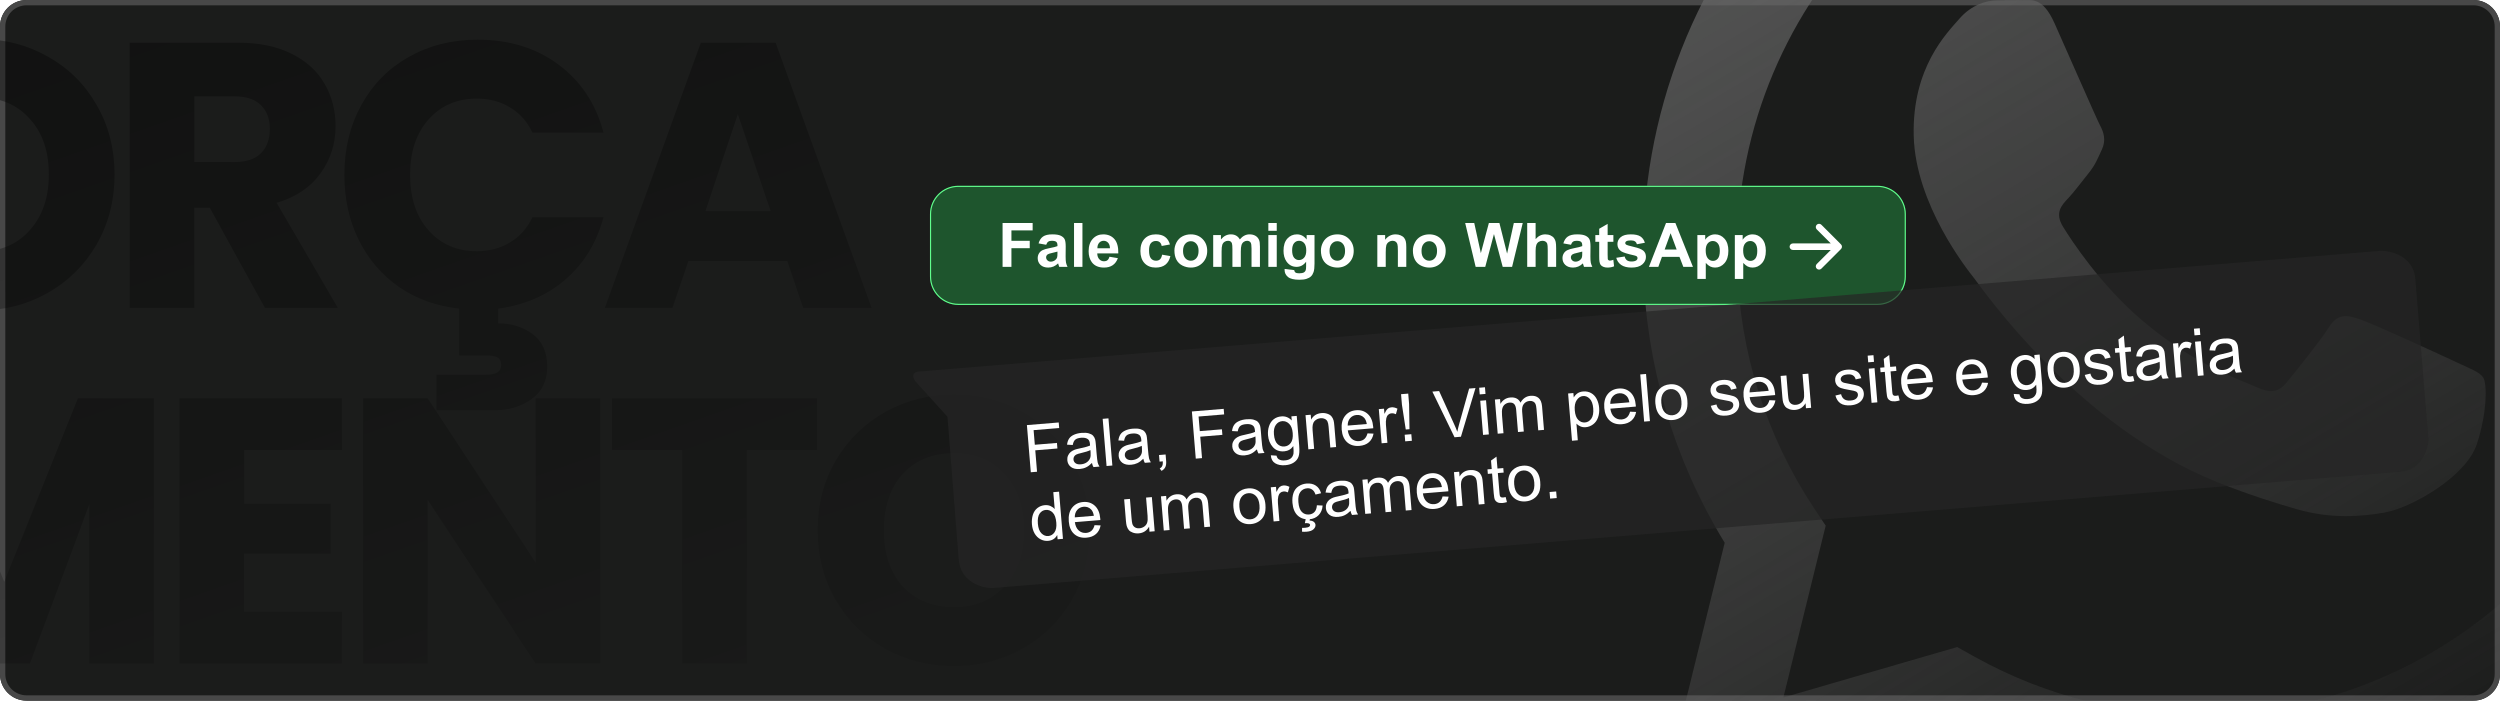 <svg xmlns="http://www.w3.org/2000/svg" width="471" height="132" viewBox="0 0 471 132" fill="none"><path d="M0 5C0 2.239 2.239 0 5 0H466C468.761 0 471 2.239 471 5V127C471 129.761 468.761 132 466 132H5C2.239 132 0 129.761 0 127V5Z" fill="#1B1C1B"></path><path fill-rule="evenodd" clip-rule="evenodd" d="M466 1H5C2.791 1 1 2.791 1 5V127C1 129.209 2.791 131 5 131H466C468.209 131 470 129.209 470 127V5C470 2.791 468.209 1 466 1ZM5 0C2.239 0 0 2.239 0 5V127C0 129.761 2.239 132 5 132H466C468.761 132 471 129.761 471 127V5C471 2.239 468.761 0 466 0H5Z" fill="#484848"></path><g clip-path="url(#clip0_27_39)"><g filter="url(#filter0_f_27_39)"><path d="M161 -64C161 -28.654 132.346 0 97 0C61.654 0 33 -28.654 33 -64C33 -99.346 61.654 -128 97 -128C132.346 -128 161 -99.346 161 -64Z" fill="#61FF8D"></path></g><g filter="url(#filter1_f_27_39)"><path d="M423 238C423 273.346 394.346 302 359 302C323.654 302 295 273.346 295 238C295 202.654 323.654 174 359 174C394.346 174 423 202.654 423 238Z" fill="#61FF8D"></path></g><path fill-rule="evenodd" clip-rule="evenodd" d="M462.757 68.224C460.097 66.979 447.057 60.984 444.637 60.165C442.218 59.354 440.461 58.968 438.776 61.639C437.098 64.293 432.236 70.328 430.757 72.112C429.269 73.905 427.749 74.156 425.098 72.92C422.446 71.665 413.932 69.125 403.699 60.465C395.737 53.722 390.254 45.283 388.662 42.696C387.069 40.118 388.39 38.664 389.669 37.326C390.82 36.123 392.208 34.2 393.481 32.641C394.755 31.074 395.158 29.97 395.985 28.193C396.822 26.426 396.342 24.912 395.647 23.616C394.96 22.32 389.392 9.562 387.071 4.375C384.815 -0.673 382.674 0.079 381.067 0.032C379.532 0.001 377.787 0.029 376.042 0.074C374.297 0.119 371.476 0.845 369.147 3.533C366.808 6.213 360.213 12.724 360.546 25.618C360.879 38.502 370.578 50.713 371.937 52.432C373.295 54.143 391.13 80.157 417.695 90.82C424.022 93.355 428.937 94.841 432.766 95.942C439.093 97.78 444.796 97.35 449.291 96.555C454.295 95.676 464.621 89.818 466.648 83.645C468.667 77.472 468.531 72.228 467.851 71.153C467.17 70.077 465.408 69.47 462.748 68.224L462.757 68.224ZM416.66 134.703L416.625 134.704C401.021 135.11 385.595 131.312 371.964 123.706L368.742 121.902L335.988 131.41L343.96 99.032L341.804 95.79C332.721 82.129 327.689 66.177 327.289 49.777C326.064 1.746 364.13 -38.342 412.188 -39.585C435.454 -40.186 457.563 -31.675 474.434 -15.637C482.754 -7.769 489.432 1.671 494.08 12.136C498.728 22.602 501.255 33.885 501.515 45.333C502.74 93.365 464.673 133.461 416.66 134.703V134.703ZM486.625 -28.467C476.662 -37.99 464.908 -45.441 452.044 -50.389C439.18 -55.336 425.463 -57.681 411.686 -57.289C353.925 -55.795 308.115 -7.561 309.592 50.226C310.041 68.618 315.332 86.565 324.933 102.258L311.47 156.957L366.651 140.944C382.236 148.92 399.572 152.862 417.074 152.409L417.118 152.408C474.879 150.914 520.689 102.681 519.212 44.884C518.898 31.111 515.857 17.536 510.263 4.946C504.67 -7.645 496.635 -19.001 486.625 -28.467" fill="url(#paint0_linear_27_39)"></path><path d="M175.207 40.344C175.207 37.393 177.599 35 180.551 35H353.712C356.664 35 359.057 37.393 359.057 40.344V52.102C359.057 55.054 356.664 57.447 353.712 57.447H180.551C177.599 57.447 175.207 55.054 175.207 52.102V40.344Z" fill="#1E552D"></path><path fill-rule="evenodd" clip-rule="evenodd" d="M353.712 35.214H180.551C177.718 35.214 175.42 37.511 175.42 40.344V52.102C175.42 54.936 177.718 57.233 180.551 57.233H353.712C356.546 57.233 358.843 54.936 358.843 52.102V40.344C358.843 37.511 356.546 35.214 353.712 35.214ZM180.551 35C177.599 35 175.207 37.393 175.207 40.344V52.102C175.207 55.054 177.599 57.447 180.551 57.447H353.712C356.664 57.447 359.057 55.054 359.057 52.102V40.344C359.057 37.393 356.664 35 353.712 35H180.551Z" fill="#61FF8D"></path><path d="M188.885 50.276V42.011H194.55V43.409H190.553V45.365H194.003V46.764H190.553V50.276H188.885Z" fill="white"></path><path d="M197.104 46.115L195.666 45.856C195.828 45.277 196.106 44.849 196.501 44.571C196.895 44.292 197.482 44.153 198.26 44.153C198.966 44.153 199.492 44.238 199.838 44.407C200.184 44.572 200.426 44.785 200.565 45.044C200.708 45.3 200.78 45.771 200.78 46.459L200.763 48.308C200.763 48.834 200.787 49.223 200.836 49.475C200.889 49.723 200.984 49.99 201.123 50.276H199.556C199.515 50.17 199.464 50.014 199.404 49.808C199.378 49.714 199.359 49.652 199.348 49.622C199.077 49.885 198.788 50.082 198.48 50.214C198.171 50.345 197.842 50.411 197.493 50.411C196.877 50.411 196.39 50.244 196.033 49.909C195.68 49.575 195.503 49.152 195.503 48.641C195.503 48.303 195.584 48.002 195.745 47.739C195.907 47.472 196.132 47.269 196.422 47.13C196.715 46.987 197.136 46.863 197.685 46.758C198.425 46.619 198.938 46.489 199.224 46.369V46.211C199.224 45.907 199.148 45.691 198.998 45.563C198.848 45.431 198.564 45.365 198.147 45.365C197.865 45.365 197.645 45.422 197.487 45.535C197.329 45.644 197.202 45.837 197.104 46.115ZM199.224 47.401C199.021 47.468 198.699 47.549 198.26 47.643C197.82 47.737 197.532 47.829 197.397 47.919C197.19 48.066 197.087 48.252 197.087 48.477C197.087 48.699 197.17 48.891 197.335 49.052C197.5 49.214 197.711 49.295 197.967 49.295C198.252 49.295 198.525 49.201 198.784 49.013C198.976 48.87 199.102 48.695 199.162 48.489C199.203 48.353 199.224 48.096 199.224 47.716V47.401Z" fill="white"></path><path d="M202.347 50.276V42.011H203.931V50.276H202.347Z" fill="white"></path><path d="M209.027 48.37L210.606 48.635C210.403 49.214 210.081 49.656 209.642 49.96C209.206 50.261 208.659 50.411 208.001 50.411C206.96 50.411 206.19 50.071 205.69 49.391C205.295 48.846 205.098 48.158 205.098 47.327C205.098 46.335 205.357 45.559 205.876 44.999C206.394 44.435 207.05 44.153 207.843 44.153C208.734 44.153 209.437 44.448 209.952 45.038C210.467 45.625 210.713 46.525 210.69 47.739H206.721C206.733 48.209 206.86 48.575 207.105 48.838C207.349 49.097 207.653 49.227 208.018 49.227C208.266 49.227 208.475 49.159 208.644 49.024C208.813 48.889 208.941 48.671 209.027 48.37ZM209.117 46.769C209.106 46.311 208.988 45.963 208.762 45.726C208.537 45.486 208.262 45.365 207.939 45.365C207.593 45.365 207.308 45.491 207.082 45.743C206.857 45.995 206.746 46.337 206.75 46.769H209.117Z" fill="white"></path><path d="M220.42 46.059L218.859 46.341C218.806 46.029 218.686 45.794 218.498 45.636C218.314 45.478 218.073 45.399 217.776 45.399C217.382 45.399 217.066 45.536 216.829 45.811C216.596 46.081 216.48 46.536 216.48 47.175C216.48 47.885 216.598 48.387 216.835 48.68C217.075 48.973 217.397 49.12 217.799 49.12C218.1 49.12 218.346 49.035 218.537 48.866C218.729 48.693 218.864 48.398 218.943 47.981L220.499 48.246C220.338 48.96 220.028 49.499 219.569 49.864C219.111 50.229 218.496 50.411 217.726 50.411C216.85 50.411 216.151 50.135 215.629 49.582C215.11 49.03 214.851 48.265 214.851 47.288C214.851 46.299 215.112 45.531 215.634 44.982C216.157 44.43 216.863 44.153 217.754 44.153C218.483 44.153 219.062 44.311 219.49 44.627C219.922 44.939 220.232 45.416 220.42 46.059Z" fill="white"></path><path d="M221.26 47.198C221.26 46.671 221.39 46.162 221.649 45.67C221.909 45.178 222.275 44.802 222.749 44.542C223.226 44.283 223.758 44.153 224.344 44.153C225.25 44.153 225.992 44.448 226.571 45.038C227.15 45.625 227.439 46.367 227.439 47.265C227.439 48.171 227.146 48.923 226.559 49.52C225.977 50.114 225.242 50.411 224.355 50.411C223.807 50.411 223.282 50.287 222.782 50.039C222.286 49.791 221.909 49.428 221.649 48.951C221.39 48.47 221.26 47.885 221.26 47.198ZM222.884 47.282C222.884 47.876 223.025 48.331 223.307 48.646C223.589 48.962 223.936 49.12 224.35 49.12C224.763 49.12 225.109 48.962 225.387 48.646C225.669 48.331 225.81 47.872 225.81 47.271C225.81 46.685 225.669 46.234 225.387 45.918C225.109 45.602 224.763 45.444 224.35 45.444C223.936 45.444 223.589 45.602 223.307 45.918C223.025 46.234 222.884 46.688 222.884 47.282Z" fill="white"></path><path d="M228.566 44.289H230.026V45.106C230.549 44.471 231.171 44.153 231.892 44.153C232.276 44.153 232.608 44.232 232.89 44.39C233.172 44.548 233.403 44.787 233.584 45.106C233.847 44.787 234.131 44.548 234.435 44.39C234.739 44.232 235.064 44.153 235.41 44.153C235.85 44.153 236.222 44.244 236.526 44.424C236.831 44.601 237.058 44.862 237.209 45.208C237.318 45.463 237.372 45.877 237.372 46.448V50.276H235.788V46.854C235.788 46.26 235.733 45.877 235.624 45.704C235.478 45.478 235.252 45.365 234.948 45.365C234.726 45.365 234.518 45.433 234.322 45.568C234.127 45.704 233.986 45.903 233.899 46.166C233.813 46.425 233.77 46.837 233.77 47.401V50.276H232.186V46.995C232.186 46.412 232.157 46.036 232.101 45.867C232.045 45.698 231.956 45.572 231.836 45.489C231.72 45.407 231.56 45.365 231.357 45.365C231.113 45.365 230.893 45.431 230.697 45.563C230.502 45.694 230.361 45.884 230.275 46.132C230.192 46.38 230.15 46.792 230.15 47.367V50.276H228.566V44.289Z" fill="white"></path><path d="M238.956 43.477V42.011H240.54V43.477H238.956ZM238.956 50.276V44.289H240.54V50.276H238.956Z" fill="white"></path><path d="M242.023 50.67L243.832 50.89C243.863 51.1 243.932 51.245 244.041 51.324C244.191 51.437 244.428 51.493 244.751 51.493C245.165 51.493 245.475 51.431 245.682 51.307C245.821 51.224 245.926 51.091 245.997 50.907C246.046 50.775 246.071 50.533 246.071 50.18V49.306C245.597 49.952 244.999 50.276 244.278 50.276C243.474 50.276 242.837 49.935 242.367 49.255C241.998 48.718 241.814 48.049 241.814 47.248C241.814 46.245 242.055 45.478 242.536 44.948C243.021 44.418 243.622 44.153 244.34 44.153C245.08 44.153 245.691 44.478 246.172 45.129V44.289H247.655V49.661C247.655 50.368 247.596 50.896 247.48 51.245C247.363 51.595 247.2 51.869 246.989 52.068C246.779 52.267 246.497 52.423 246.144 52.536C245.794 52.649 245.351 52.705 244.813 52.705C243.799 52.705 243.079 52.531 242.654 52.181C242.23 51.835 242.017 51.396 242.017 50.862C242.017 50.809 242.019 50.745 242.023 50.67ZM243.438 47.158C243.438 47.793 243.56 48.259 243.804 48.556C244.052 48.849 244.357 48.996 244.718 48.996C245.105 48.996 245.432 48.846 245.698 48.545C245.965 48.24 246.099 47.791 246.099 47.198C246.099 46.577 245.971 46.117 245.715 45.816C245.46 45.516 245.137 45.365 244.746 45.365C244.366 45.365 244.052 45.514 243.804 45.811C243.56 46.104 243.438 46.553 243.438 47.158Z" fill="white"></path><path d="M248.861 47.198C248.861 46.671 248.991 46.162 249.25 45.67C249.509 45.178 249.876 44.802 250.349 44.542C250.827 44.283 251.358 44.153 251.945 44.153C252.85 44.153 253.593 44.448 254.172 45.038C254.75 45.625 255.04 46.367 255.04 47.265C255.04 48.171 254.747 48.923 254.16 49.52C253.578 50.114 252.843 50.411 251.956 50.411C251.407 50.411 250.883 50.287 250.383 50.039C249.887 49.791 249.509 49.428 249.25 48.951C248.991 48.47 248.861 47.885 248.861 47.198ZM250.485 47.282C250.485 47.876 250.626 48.331 250.907 48.646C251.189 48.962 251.537 49.12 251.95 49.12C252.364 49.12 252.71 48.962 252.988 48.646C253.27 48.331 253.41 47.872 253.41 47.271C253.41 46.685 253.27 46.234 252.988 45.918C252.71 45.602 252.364 45.444 251.95 45.444C251.537 45.444 251.189 45.602 250.907 45.918C250.626 46.234 250.485 46.688 250.485 47.282Z" fill="white"></path><path d="M264.945 50.276H263.36V47.22C263.36 46.574 263.327 46.157 263.259 45.969C263.191 45.777 263.081 45.629 262.926 45.523C262.776 45.418 262.594 45.365 262.38 45.365C262.105 45.365 261.859 45.441 261.641 45.591C261.423 45.741 261.273 45.94 261.19 46.188C261.111 46.437 261.072 46.895 261.072 47.564V50.276H259.488V44.289H260.959V45.168C261.481 44.492 262.139 44.153 262.932 44.153C263.282 44.153 263.601 44.217 263.89 44.345C264.18 44.469 264.398 44.629 264.544 44.824C264.695 45.02 264.798 45.241 264.854 45.489C264.915 45.737 264.945 46.093 264.945 46.555V50.276Z" fill="white"></path><path d="M266.19 47.198C266.19 46.671 266.32 46.162 266.579 45.67C266.839 45.178 267.205 44.802 267.679 44.542C268.156 44.283 268.688 44.153 269.274 44.153C270.18 44.153 270.922 44.448 271.501 45.038C272.08 45.625 272.369 46.367 272.369 47.265C272.369 48.171 272.076 48.923 271.49 49.52C270.907 50.114 270.172 50.411 269.285 50.411C268.737 50.411 268.212 50.287 267.713 50.039C267.216 49.791 266.839 49.428 266.579 48.951C266.32 48.47 266.19 47.885 266.19 47.198ZM267.814 47.282C267.814 47.876 267.955 48.331 268.237 48.646C268.519 48.962 268.866 49.12 269.28 49.12C269.693 49.12 270.039 48.962 270.317 48.646C270.599 48.331 270.74 47.872 270.74 47.271C270.74 46.685 270.599 46.234 270.317 45.918C270.039 45.602 269.693 45.444 269.28 45.444C268.866 45.444 268.519 45.602 268.237 45.918C267.955 46.234 267.814 46.688 267.814 47.282Z" fill="white"></path><path d="M278.012 50.276L276.039 42.011H277.747L278.993 47.688L280.504 42.011H282.488L283.937 47.784L285.205 42.011H286.885L284.878 50.276H283.108L281.462 44.097L279.822 50.276H278.012Z" fill="white"></path><path d="M289.309 42.011V45.05C289.821 44.452 290.431 44.153 291.142 44.153C291.506 44.153 291.835 44.221 292.128 44.356C292.421 44.492 292.641 44.664 292.788 44.875C292.938 45.085 293.04 45.318 293.092 45.574C293.149 45.83 293.177 46.226 293.177 46.764V50.276H291.593V47.113C291.593 46.485 291.563 46.087 291.502 45.918C291.442 45.749 291.335 45.615 291.181 45.518C291.031 45.416 290.841 45.365 290.612 45.365C290.349 45.365 290.114 45.429 289.907 45.557C289.7 45.685 289.548 45.878 289.45 46.138C289.356 46.393 289.309 46.773 289.309 47.276V50.276H287.725V42.011H289.309Z" fill="white"></path><path d="M295.973 46.115L294.535 45.856C294.697 45.277 294.975 44.849 295.37 44.571C295.764 44.292 296.351 44.153 297.129 44.153C297.835 44.153 298.361 44.238 298.707 44.407C299.053 44.572 299.295 44.785 299.434 45.044C299.577 45.3 299.649 45.771 299.649 46.459L299.632 48.308C299.632 48.834 299.656 49.223 299.705 49.475C299.758 49.723 299.853 49.99 299.992 50.276H298.425C298.384 50.17 298.333 50.014 298.273 49.808C298.247 49.714 298.228 49.652 298.217 49.622C297.946 49.885 297.657 50.082 297.348 50.214C297.04 50.345 296.711 50.411 296.362 50.411C295.746 50.411 295.259 50.244 294.902 49.909C294.549 49.575 294.372 49.152 294.372 48.641C294.372 48.303 294.453 48.002 294.614 47.739C294.776 47.472 295.001 47.269 295.291 47.13C295.584 46.987 296.005 46.863 296.554 46.758C297.294 46.619 297.807 46.489 298.093 46.369V46.211C298.093 45.907 298.017 45.691 297.867 45.563C297.717 45.431 297.433 45.365 297.016 45.365C296.734 45.365 296.514 45.422 296.356 45.535C296.198 45.644 296.071 45.837 295.973 46.115ZM298.093 47.401C297.89 47.468 297.568 47.549 297.129 47.643C296.689 47.737 296.401 47.829 296.266 47.919C296.059 48.066 295.956 48.252 295.956 48.477C295.956 48.699 296.039 48.891 296.204 49.052C296.369 49.214 296.58 49.295 296.835 49.295C297.121 49.295 297.394 49.201 297.653 49.013C297.845 48.87 297.97 48.695 298.031 48.489C298.072 48.353 298.093 48.096 298.093 47.716V47.401Z" fill="white"></path><path d="M303.961 44.289V45.551H302.879V47.964C302.879 48.453 302.888 48.739 302.907 48.821C302.929 48.9 302.976 48.966 303.048 49.018C303.123 49.071 303.213 49.097 303.318 49.097C303.465 49.097 303.677 49.047 303.955 48.945L304.091 50.174C303.722 50.332 303.305 50.411 302.839 50.411C302.554 50.411 302.296 50.364 302.067 50.27C301.838 50.172 301.669 50.048 301.56 49.898C301.454 49.744 301.381 49.537 301.34 49.278C301.306 49.094 301.289 48.721 301.289 48.162V45.551H300.562V44.289H301.289V43.099L302.879 42.175V44.289H303.961Z" fill="white"></path><path d="M304.502 48.567L306.092 48.325C306.16 48.633 306.297 48.868 306.504 49.03C306.71 49.188 307 49.267 307.372 49.267C307.781 49.267 308.09 49.191 308.296 49.041C308.435 48.936 308.505 48.795 308.505 48.618C308.505 48.498 308.467 48.398 308.392 48.319C308.313 48.244 308.137 48.175 307.862 48.111C306.584 47.829 305.774 47.572 305.432 47.339C304.959 47.015 304.722 46.566 304.722 45.991C304.722 45.472 304.927 45.036 305.337 44.683C305.746 44.33 306.381 44.153 307.242 44.153C308.061 44.153 308.67 44.287 309.069 44.554C309.467 44.82 309.741 45.215 309.892 45.737L308.398 46.014C308.334 45.781 308.212 45.602 308.031 45.478C307.855 45.354 307.601 45.292 307.27 45.292C306.853 45.292 306.554 45.35 306.374 45.467C306.254 45.55 306.194 45.657 306.194 45.788C306.194 45.901 306.246 45.997 306.351 46.076C306.494 46.181 306.987 46.329 307.828 46.521C308.674 46.713 309.264 46.948 309.599 47.226C309.929 47.508 310.095 47.9 310.095 48.404C310.095 48.953 309.865 49.424 309.407 49.819C308.948 50.214 308.27 50.411 307.372 50.411C306.556 50.411 305.91 50.245 305.432 49.915C304.959 49.584 304.649 49.135 304.502 48.567Z" fill="white"></path><path d="M318.951 50.276H317.136L316.414 48.398H313.111L312.429 50.276H310.658L313.877 42.011H315.642L318.951 50.276ZM315.879 47.006L314.74 43.939L313.624 47.006H315.879Z" fill="white"></path><path d="M319.785 44.289H321.262V45.168C321.454 44.867 321.713 44.623 322.04 44.435C322.367 44.247 322.73 44.153 323.128 44.153C323.824 44.153 324.414 44.426 324.898 44.971C325.383 45.516 325.626 46.275 325.626 47.248C325.626 48.248 325.381 49.026 324.893 49.582C324.404 50.135 323.812 50.411 323.117 50.411C322.786 50.411 322.486 50.345 322.215 50.214C321.948 50.082 321.666 49.856 321.369 49.537V52.553H319.785V44.289ZM321.353 47.181C321.353 47.853 321.486 48.351 321.753 48.675C322.02 48.994 322.345 49.154 322.728 49.154C323.096 49.154 323.403 49.007 323.647 48.714C323.891 48.417 324.013 47.932 324.013 47.26C324.013 46.632 323.888 46.166 323.636 45.861C323.384 45.557 323.072 45.405 322.7 45.405C322.313 45.405 321.991 45.555 321.736 45.856C321.48 46.153 321.353 46.594 321.353 47.181Z" fill="white"></path><path d="M326.843 44.289H328.32V45.168C328.512 44.867 328.771 44.623 329.098 44.435C329.425 44.247 329.788 44.153 330.186 44.153C330.882 44.153 331.472 44.426 331.957 44.971C332.441 45.516 332.684 46.275 332.684 47.248C332.684 48.248 332.439 49.026 331.951 49.582C331.462 50.135 330.87 50.411 330.175 50.411C329.844 50.411 329.544 50.345 329.273 50.214C329.006 50.082 328.724 49.856 328.428 49.537V52.553H326.843V44.289ZM328.411 47.181C328.411 47.853 328.544 48.351 328.811 48.675C329.078 48.994 329.403 49.154 329.786 49.154C330.154 49.154 330.461 49.007 330.705 48.714C330.949 48.417 331.071 47.932 331.071 47.26C331.071 46.632 330.946 46.166 330.694 45.861C330.442 45.557 330.13 45.405 329.758 45.405C329.371 45.405 329.05 45.555 328.794 45.856C328.538 46.153 328.411 46.594 328.411 47.181Z" fill="white"></path><path fill-rule="evenodd" clip-rule="evenodd" d="M337.162 46.478C337.162 46.642 337.227 46.799 337.342 46.914C337.458 47.03 337.615 47.095 337.778 47.095H344.921L342.274 49.741C342.217 49.798 342.171 49.867 342.14 49.941C342.109 50.016 342.093 50.097 342.093 50.178C342.093 50.259 342.109 50.339 342.14 50.414C342.171 50.489 342.217 50.557 342.274 50.614C342.331 50.671 342.399 50.717 342.474 50.748C342.549 50.779 342.629 50.795 342.711 50.795C342.792 50.795 342.872 50.779 342.947 50.748C343.022 50.717 343.09 50.671 343.147 50.614L346.846 46.915C346.904 46.858 346.949 46.79 346.98 46.715C347.011 46.64 347.027 46.559 347.027 46.478C347.027 46.397 347.011 46.317 346.98 46.242C346.949 46.167 346.904 46.099 346.846 46.042L343.147 42.343C343.031 42.227 342.874 42.162 342.711 42.162C342.547 42.162 342.39 42.227 342.274 42.343C342.158 42.459 342.093 42.615 342.093 42.779C342.093 42.943 342.158 43.1 342.274 43.216L344.921 45.862H337.778C337.615 45.862 337.458 45.927 337.342 46.042C337.227 46.158 337.162 46.315 337.162 46.478Z" fill="white"></path><path d="M-3.963 58.498C-8.66 58.498 -12.977 57.407 -16.914 55.225C-20.804 53.043 -23.912 50.007 -26.236 46.117C-28.513 42.179 -29.652 37.767 -29.652 32.881C-29.652 27.995 -28.513 23.607 -26.236 19.717C-23.912 15.827 -20.804 12.79 -16.914 10.608C-12.977 8.426 -8.66 7.335 -3.963 7.335C0.733 7.335 5.026 8.426 8.916 10.608C12.854 12.79 15.937 15.827 18.167 19.717C20.444 23.607 21.582 27.995 21.582 32.881C21.582 37.767 20.444 42.179 18.167 46.117C15.89 50.007 12.806 53.043 8.916 55.225C5.026 57.407 0.733 58.498 -3.963 58.498ZM-3.963 47.397C0.021 47.397 3.2 46.069 5.572 43.413C7.991 40.756 9.201 37.245 9.201 32.881C9.201 28.469 7.991 24.959 5.572 22.349C3.2 19.693 0.021 18.365 -3.963 18.365C-7.996 18.365 -11.222 19.669 -13.641 22.278C-16.013 24.887 -17.199 28.422 -17.199 32.881C-17.199 37.293 -16.013 40.827 -13.641 43.484C-11.222 46.093 -7.996 47.397 -3.963 47.397Z" fill="url(#paint1_linear_27_39)" fill-opacity="0.34"></path><path d="M49.913 58L39.524 39.143H36.606V58H24.438V8.047H44.861C48.798 8.047 52.143 8.735 54.894 10.11C57.693 11.486 59.78 13.383 61.156 15.803C62.532 18.175 63.22 20.831 63.22 23.773C63.22 27.093 62.271 30.058 60.373 32.667C58.523 35.277 55.772 37.127 52.119 38.218L63.647 58H49.913ZM36.606 30.533H44.149C46.379 30.533 48.039 29.987 49.13 28.896C50.269 27.805 50.838 26.263 50.838 24.271C50.838 22.373 50.269 20.879 49.13 19.788C48.039 18.697 46.379 18.151 44.149 18.151H36.606V30.533Z" fill="url(#paint2_linear_27_39)" fill-opacity="0.34"></path><path d="M89.858 47.326C92.182 47.326 94.246 46.781 96.048 45.69C97.898 44.598 99.322 43.009 100.318 40.922H113.696C112.415 45.713 110.019 49.627 106.509 52.663C103.046 55.652 98.823 57.478 93.842 58.142V60.917C96.309 60.917 98.468 61.582 100.318 62.91C102.168 64.286 103.093 66.326 103.093 69.03C103.093 71.734 102.121 73.773 100.176 75.149C98.231 76.572 95.906 77.284 93.202 77.284H82.243V70.595H91.565C92.514 70.595 93.226 70.453 93.7 70.168C94.174 69.883 94.412 69.409 94.412 68.745C94.412 68.081 94.174 67.606 93.7 67.322C93.226 67.085 92.514 66.966 91.565 66.966H86.513V58.142C82.243 57.668 78.472 56.316 75.199 54.086C71.925 51.809 69.388 48.844 67.585 45.191C65.782 41.539 64.881 37.459 64.881 32.952C64.881 28.018 65.948 23.63 68.083 19.788C70.218 15.898 73.183 12.885 76.978 10.751C80.82 8.568 85.161 7.477 90 7.477C95.93 7.477 101.006 9.043 105.228 12.174C109.45 15.305 112.272 19.574 113.696 24.982H100.318C99.322 22.895 97.898 21.306 96.048 20.215C94.246 19.124 92.182 18.578 89.858 18.578C86.11 18.578 83.074 19.883 80.749 22.492C78.425 25.101 77.262 28.588 77.262 32.952C77.262 37.317 78.425 40.803 80.749 43.413C83.074 46.022 86.11 47.326 89.858 47.326Z" fill="url(#paint3_linear_27_39)" fill-opacity="0.34"></path><path d="M148.33 49.176H129.686L126.698 58H113.96L132.035 8.047H146.124L164.198 58H151.319L148.33 49.176ZM145.199 39.783L139.008 21.496L132.888 39.783H145.199Z" fill="url(#paint4_linear_27_39)" fill-opacity="0.34"></path><path d="M28.983 75.047V125H16.815V95.042L5.643 125H-4.177L-15.42 94.971V125H-27.588V75.047H-13.214L0.804 109.63L14.68 75.047H28.983Z" fill="url(#paint5_linear_27_39)" fill-opacity="0.34"></path><path d="M45.988 84.795V94.9H62.283V104.293H45.988V115.251H64.418V125H33.819V75.047H64.418V84.795H45.988Z" fill="url(#paint6_linear_27_39)" fill-opacity="0.34"></path><path d="M113.091 125H100.923L80.572 94.188V125H68.404V75.047H80.572L100.923 106.001V75.047H113.091V125Z" fill="url(#paint7_linear_27_39)" fill-opacity="0.34"></path><path d="M153.933 75.047V84.795H140.698V125H128.529V84.795H115.294V75.047H153.933Z" fill="url(#paint8_linear_27_39)" fill-opacity="0.34"></path><path d="M179.751 125.498C175.054 125.498 170.737 124.407 166.8 122.225C162.91 120.043 159.803 117.007 157.478 113.117C155.201 109.179 154.063 104.767 154.063 99.881C154.063 94.995 155.201 90.607 157.478 86.717C159.803 82.827 162.91 79.791 166.8 77.608C170.737 75.426 175.054 74.335 179.751 74.335C184.447 74.335 188.741 75.426 192.631 77.608C196.568 79.791 199.652 82.827 201.881 86.717C204.158 90.607 205.297 94.995 205.297 99.881C205.297 104.767 204.158 109.179 201.881 113.117C199.604 117.007 196.521 120.043 192.631 122.225C188.741 124.407 184.447 125.498 179.751 125.498ZM179.751 114.397C183.736 114.397 186.914 113.069 189.286 110.412C191.705 107.756 192.915 104.245 192.915 99.881C192.915 95.469 191.705 91.959 189.286 89.35C186.914 86.693 183.736 85.365 179.751 85.365C175.719 85.365 172.493 86.669 170.073 89.278C167.701 91.888 166.515 95.422 166.515 99.881C166.515 104.293 167.701 107.827 170.073 110.484C172.493 113.093 175.719 114.397 179.751 114.397Z" fill="url(#paint9_linear_27_39)" fill-opacity="0.34"></path><path d="M172.406 71.774L178.507 78.527C179.063 85.671 180.265 101.039 180.623 105.363C180.98 109.688 184.967 110.783 186.916 110.79L452.394 88.864C456.158 88.554 457.397 84.756 457.545 82.896L455.007 52.163C454.443 48.259 450.537 47.258 448.655 47.246L173.166 69.998C171.645 70.124 172.025 71.234 172.406 71.774Z" fill="#262626" fill-opacity="0.7"></path><path d="M194.203 88.974L193.469 80.088L199.464 79.593L199.55 80.642L194.732 81.04L194.959 83.791L199.129 83.447L199.215 84.495L195.045 84.84L195.379 88.876L194.203 88.974Z" fill="white"></path><path d="M205.726 87.222C205.35 87.599 204.981 87.874 204.616 88.046C204.256 88.219 203.862 88.322 203.434 88.358C202.727 88.416 202.169 88.289 201.761 87.977C201.352 87.661 201.126 87.234 201.082 86.697C201.055 86.382 201.103 86.089 201.223 85.819C201.346 85.544 201.517 85.318 201.734 85.142C201.956 84.965 202.208 84.824 202.493 84.719C202.702 84.645 203.021 84.564 203.449 84.475C204.321 84.297 204.959 84.119 205.363 83.939C205.355 83.789 205.349 83.694 205.346 83.653C205.309 83.209 205.18 82.904 204.959 82.74C204.66 82.516 204.236 82.427 203.686 82.472C203.173 82.515 202.801 82.637 202.569 82.839C202.341 83.037 202.188 83.369 202.108 83.835L201.03 83.778C201.089 83.313 201.218 82.933 201.417 82.635C201.616 82.334 201.92 82.091 202.327 81.907C202.735 81.719 203.216 81.602 203.769 81.556C204.319 81.511 204.771 81.539 205.125 81.64C205.479 81.741 205.745 81.883 205.923 82.068C206.101 82.249 206.234 82.486 206.323 82.779C206.375 82.962 206.421 83.296 206.461 83.781L206.581 85.236C206.665 86.25 206.74 86.891 206.807 87.158C206.877 87.42 206.992 87.669 207.149 87.904L206.01 87.998C205.878 87.781 205.783 87.523 205.726 87.222ZM205.434 84.793C205.051 84.988 204.469 85.174 203.686 85.353C203.243 85.454 202.932 85.553 202.753 85.65C202.573 85.746 202.44 85.877 202.352 86.043C202.263 86.205 202.227 86.38 202.243 86.57C202.267 86.861 202.396 87.095 202.63 87.271C202.868 87.446 203.2 87.516 203.624 87.481C204.044 87.447 204.41 87.325 204.723 87.116C205.035 86.903 205.254 86.631 205.381 86.299C205.478 86.043 205.507 85.674 205.467 85.194L205.434 84.793Z" fill="white"></path><path d="M208.477 87.795L207.743 78.909L208.834 78.819L209.568 87.705L208.477 87.795Z" fill="white"></path><path d="M215.4 86.424C215.024 86.8 214.654 87.075 214.29 87.248C213.93 87.42 213.536 87.523 213.107 87.559C212.4 87.617 211.842 87.49 211.434 87.178C211.026 86.862 210.799 86.435 210.755 85.898C210.729 85.583 210.776 85.29 210.896 85.02C211.02 84.745 211.19 84.519 211.408 84.343C211.629 84.166 211.882 84.025 212.166 83.92C212.375 83.846 212.694 83.765 213.122 83.676C213.994 83.499 214.633 83.32 215.037 83.14C215.028 82.99 215.023 82.895 215.019 82.855C214.983 82.41 214.854 82.105 214.633 81.941C214.333 81.717 213.909 81.628 213.36 81.674C212.846 81.716 212.474 81.838 212.243 82.04C212.015 82.238 211.861 82.57 211.782 83.037L210.703 82.979C210.762 82.514 210.892 82.134 211.091 81.837C211.29 81.535 211.593 81.293 212.001 81.108C212.408 80.92 212.889 80.803 213.443 80.757C213.992 80.712 214.444 80.74 214.798 80.841C215.152 80.942 215.418 81.085 215.596 81.269C215.774 81.45 215.907 81.687 215.997 81.981C216.048 82.163 216.094 82.497 216.134 82.982L216.255 84.437C216.338 85.451 216.414 86.092 216.48 86.359C216.551 86.621 216.665 86.87 216.823 87.105L215.683 87.2C215.551 86.983 215.457 86.724 215.4 86.424ZM215.107 83.995C214.725 84.189 214.142 84.375 213.359 84.554C212.916 84.656 212.605 84.754 212.426 84.851C212.247 84.947 212.113 85.078 212.025 85.244C211.937 85.406 211.9 85.582 211.916 85.772C211.94 86.062 212.069 86.296 212.303 86.472C212.542 86.647 212.873 86.718 213.297 86.683C213.718 86.648 214.084 86.526 214.396 86.317C214.708 86.104 214.928 85.832 215.055 85.5C215.152 85.244 215.18 84.875 215.14 84.394L215.107 83.995Z" fill="white"></path><path d="M218.459 86.97L218.357 85.728L219.599 85.625L219.702 86.868C219.739 87.324 219.689 87.699 219.55 87.991C219.412 88.287 219.174 88.526 218.835 88.709L218.493 88.267C218.715 88.147 218.872 87.984 218.965 87.777C219.058 87.574 219.096 87.288 219.077 86.919L218.459 86.97Z" fill="white"></path><path d="M225.284 86.407L224.55 77.521L230.544 77.026L230.631 78.075L225.813 78.473L226.04 81.224L230.21 80.88L230.296 81.928L226.126 82.273L226.46 86.309L225.284 86.407Z" fill="white"></path><path d="M236.807 84.656C236.431 85.032 236.061 85.307 235.697 85.48C235.337 85.652 234.943 85.755 234.515 85.791C233.808 85.849 233.25 85.722 232.842 85.41C232.433 85.094 232.207 84.667 232.162 84.13C232.136 83.815 232.183 83.522 232.304 83.252C232.427 82.977 232.598 82.751 232.815 82.575C233.036 82.398 233.289 82.257 233.574 82.152C233.783 82.078 234.102 81.997 234.53 81.908C235.402 81.731 236.04 81.552 236.444 81.372C236.436 81.222 236.43 81.127 236.427 81.087C236.39 80.642 236.261 80.337 236.04 80.173C235.741 79.949 235.317 79.86 234.767 79.906C234.254 79.948 233.882 80.07 233.65 80.272C233.422 80.47 233.269 80.802 233.189 81.269L232.111 81.211C232.17 80.746 232.299 80.366 232.498 80.069C232.697 79.767 233.001 79.525 233.408 79.34C233.816 79.152 234.297 79.035 234.85 78.989C235.4 78.944 235.851 78.972 236.206 79.073C236.56 79.174 236.826 79.316 237.004 79.501C237.181 79.682 237.315 79.919 237.404 80.213C237.456 80.395 237.502 80.729 237.542 81.214L237.662 82.669C237.746 83.683 237.821 84.324 237.888 84.591C237.958 84.853 238.073 85.102 238.23 85.337L237.091 85.431C236.959 85.215 236.864 84.956 236.807 84.656ZM236.515 82.227C236.132 82.421 235.55 82.607 234.767 82.786C234.324 82.888 234.013 82.986 233.833 83.083C233.654 83.179 233.521 83.31 233.433 83.476C233.344 83.638 233.308 83.814 233.324 84.003C233.348 84.294 233.477 84.528 233.711 84.704C233.949 84.879 234.281 84.95 234.705 84.915C235.125 84.88 235.491 84.758 235.804 84.549C236.116 84.336 236.335 84.064 236.462 83.732C236.559 83.476 236.588 83.107 236.548 82.626L236.515 82.227Z" fill="white"></path><path d="M239.426 85.776L240.5 85.846C240.571 86.169 240.714 86.397 240.928 86.53C241.216 86.71 241.594 86.781 242.063 86.742C242.568 86.7 242.949 86.567 243.207 86.342C243.465 86.117 243.628 85.819 243.695 85.448C243.733 85.221 243.721 84.752 243.658 84.041C243.228 84.642 242.657 84.972 241.946 85.031C241.061 85.104 240.35 84.841 239.812 84.243C239.274 83.644 238.969 82.898 238.895 82.005C238.844 81.391 238.909 80.817 239.088 80.281C239.267 79.741 239.555 79.313 239.952 78.995C240.353 78.677 240.838 78.495 241.408 78.448C242.168 78.385 242.819 78.64 243.363 79.214L243.299 78.438L244.305 78.355L244.765 83.919C244.848 84.921 244.803 85.639 244.631 86.072C244.464 86.509 244.168 86.867 243.744 87.146C243.323 87.425 242.79 87.591 242.143 87.644C241.376 87.708 240.741 87.585 240.239 87.277C239.738 86.972 239.467 86.472 239.426 85.776ZM240.01 81.834C240.079 82.679 240.298 83.281 240.665 83.641C241.033 84.001 241.469 84.161 241.974 84.119C242.475 84.078 242.88 83.851 243.187 83.439C243.495 83.023 243.614 82.403 243.546 81.579C243.481 80.791 243.256 80.211 242.872 79.84C242.491 79.469 242.054 79.304 241.562 79.344C241.077 79.384 240.681 79.616 240.374 80.04C240.067 80.46 239.946 81.058 240.01 81.834Z" fill="white"></path><path d="M246.491 84.655L245.96 78.218L246.942 78.137L247.017 79.052C247.432 78.306 248.085 77.896 248.978 77.823C249.366 77.79 249.728 77.832 250.063 77.947C250.401 78.057 250.661 78.219 250.841 78.431C251.021 78.644 251.157 78.904 251.247 79.21C251.304 79.408 251.354 79.76 251.395 80.265L251.722 84.223L250.631 84.313L250.308 80.398C250.271 79.953 250.201 79.626 250.098 79.414C249.995 79.199 249.829 79.036 249.6 78.924C249.375 78.809 249.117 78.763 248.826 78.787C248.361 78.826 247.972 79.006 247.657 79.329C247.346 79.652 247.224 80.225 247.292 81.05L247.582 84.565L246.491 84.655Z" fill="white"></path><path d="M257.636 81.648L258.775 81.694C258.652 82.367 258.365 82.906 257.914 83.309C257.463 83.712 256.864 83.945 256.116 84.007C255.175 84.084 254.403 83.857 253.802 83.325C253.205 82.789 252.863 81.997 252.776 80.951C252.687 79.868 252.896 79.004 253.404 78.36C253.913 77.716 254.611 77.357 255.5 77.284C256.361 77.213 257.088 77.448 257.682 77.989C258.276 78.529 258.617 79.331 258.704 80.394C258.71 80.459 258.716 80.556 258.722 80.685L253.922 81.082C254.021 81.786 254.266 82.311 254.656 82.657C255.047 83.003 255.511 83.153 256.048 83.109C256.448 83.076 256.781 82.943 257.047 82.709C257.312 82.476 257.509 82.122 257.636 81.648ZM253.908 80.18L257.503 79.883C257.409 79.346 257.239 78.951 256.99 78.699C256.608 78.307 256.14 78.134 255.586 78.18C255.085 78.221 254.677 78.424 254.361 78.788C254.049 79.151 253.898 79.615 253.908 80.18Z" fill="white"></path><path d="M260.299 83.515L259.767 77.078L260.749 76.997L260.829 77.973C261.042 77.495 261.248 77.175 261.446 77.013C261.648 76.849 261.876 76.757 262.131 76.736C262.499 76.706 262.882 76.792 263.281 76.995L262.989 78.038C262.709 77.903 262.436 77.846 262.169 77.868C261.931 77.888 261.723 77.978 261.545 78.139C261.367 78.296 261.248 78.506 261.188 78.767C261.099 79.165 261.073 79.594 261.111 80.055L261.389 83.425L260.299 83.515Z" fill="white"></path><path d="M264.844 80.918L264.122 76.236L263.959 74.266L265.311 74.155L265.473 76.125L265.547 80.86L264.844 80.918ZM264.741 83.148L264.639 81.905L265.893 81.802L265.996 83.044L264.741 83.148Z" fill="white"></path><path d="M274.033 82.38L269.856 73.779L271.129 73.674L273.971 79.939C274.2 80.44 274.396 80.912 274.558 81.355C274.656 80.858 274.775 80.36 274.917 79.86L276.784 73.207L277.984 73.108L275.239 82.281L274.033 82.38Z" fill="white"></path><path d="M278.779 74.306L278.675 73.051L279.766 72.961L279.87 74.216L278.779 74.306ZM279.409 81.936L278.877 75.5L279.968 75.41L280.5 81.846L279.409 81.936Z" fill="white"></path><path d="M282.167 81.709L281.635 75.272L282.611 75.191L282.685 76.094C282.861 75.763 283.109 75.488 283.429 75.27C283.748 75.049 284.122 74.92 284.551 74.885C285.027 74.845 285.425 74.912 285.745 75.085C286.068 75.258 286.307 75.517 286.462 75.862C286.909 75.068 287.541 74.638 288.357 74.57C288.995 74.518 289.501 74.655 289.874 74.982C290.246 75.305 290.463 75.835 290.524 76.57L290.889 80.988L289.804 81.078L289.469 77.023C289.433 76.587 289.37 76.277 289.282 76.093C289.197 75.904 289.057 75.759 288.862 75.658C288.666 75.556 288.443 75.515 288.193 75.536C287.74 75.573 287.377 75.756 287.103 76.084C286.828 76.407 286.719 76.9 286.773 77.563L287.082 81.303L285.991 81.393L285.646 77.211C285.606 76.726 285.487 76.37 285.289 76.142C285.091 75.914 284.79 75.817 284.386 75.85C284.079 75.876 283.801 75.98 283.552 76.163C283.306 76.346 283.138 76.598 283.047 76.919C282.955 77.24 282.933 77.693 282.982 78.279L283.258 81.619L282.167 81.709Z" fill="white"></path><path d="M296.165 83.036L295.43 74.133L296.424 74.05L296.493 74.887C296.7 74.54 296.945 74.274 297.226 74.088C297.508 73.898 297.859 73.786 298.279 73.751C298.828 73.706 299.325 73.807 299.768 74.055C300.212 74.303 300.562 74.677 300.819 75.177C301.076 75.672 301.229 76.227 301.28 76.841C301.334 77.5 301.264 78.103 301.07 78.653C300.879 79.197 300.569 79.63 300.139 79.95C299.714 80.266 299.253 80.444 298.756 80.485C298.392 80.515 298.058 80.465 297.755 80.336C297.455 80.206 297.203 80.032 296.998 79.813L297.256 82.946L296.165 83.036ZM296.687 77.306C296.755 78.134 296.973 78.733 297.341 79.101C297.71 79.469 298.132 79.633 298.609 79.594C299.094 79.554 299.491 79.316 299.801 78.879C300.114 78.439 300.235 77.788 300.164 76.927C300.097 76.107 299.876 75.507 299.503 75.127C299.134 74.746 298.715 74.575 298.246 74.614C297.782 74.652 297.388 74.905 297.064 75.371C296.744 75.832 296.618 76.478 296.687 77.306Z" fill="white"></path><path d="M307.106 77.562L308.245 77.608C308.122 78.282 307.835 78.82 307.384 79.223C306.933 79.627 306.334 79.859 305.586 79.921C304.645 79.999 303.874 79.772 303.272 79.24C302.675 78.703 302.333 77.912 302.246 76.865C302.157 75.782 302.366 74.919 302.874 74.275C303.383 73.63 304.081 73.272 304.97 73.198C305.831 73.127 306.558 73.362 307.152 73.903C307.746 74.444 308.087 75.246 308.174 76.308C308.18 76.373 308.186 76.47 308.192 76.6L303.392 76.996C303.491 77.7 303.736 78.225 304.126 78.571C304.517 78.917 304.981 79.068 305.518 79.023C305.918 78.99 306.251 78.857 306.517 78.624C306.782 78.39 306.979 78.036 307.106 77.562ZM303.379 76.094L306.973 75.797C306.88 75.26 306.709 74.865 306.46 74.613C306.078 74.222 305.61 74.049 305.056 74.094C304.555 74.136 304.147 74.338 303.831 74.702C303.519 75.065 303.369 75.529 303.379 76.094Z" fill="white"></path><path d="M309.756 79.43L309.023 70.545L310.114 70.455L310.847 79.34L309.756 79.43Z" fill="white"></path><path d="M311.873 76.015C311.774 74.823 312.033 73.913 312.648 73.284C313.162 72.762 313.817 72.468 314.613 72.402C315.498 72.329 316.245 72.56 316.855 73.095C317.465 73.627 317.811 74.404 317.896 75.426C317.964 76.254 317.893 76.917 317.682 77.415C317.474 77.908 317.143 78.305 316.688 78.608C316.237 78.909 315.731 79.083 315.169 79.13C314.268 79.204 313.515 78.975 312.909 78.444C312.308 77.912 311.962 77.102 311.873 76.015ZM312.994 75.922C313.062 76.747 313.293 77.35 313.687 77.733C314.08 78.111 314.549 78.278 315.095 78.233C315.636 78.188 316.07 77.945 316.395 77.503C316.721 77.061 316.849 76.418 316.779 75.573C316.713 74.777 316.482 74.19 316.084 73.812C315.691 73.43 315.225 73.261 314.688 73.305C314.142 73.35 313.707 73.591 313.381 74.029C313.055 74.467 312.926 75.098 312.994 75.922Z" fill="white"></path><path d="M322.314 76.459L323.379 76.2C323.475 76.627 323.67 76.945 323.964 77.152C324.262 77.359 324.659 77.443 325.156 77.402C325.657 77.36 326.021 77.228 326.246 77.006C326.472 76.78 326.573 76.53 326.55 76.255C326.53 76.009 326.407 75.824 326.181 75.7C326.024 75.615 325.642 75.523 325.035 75.422C324.219 75.286 323.649 75.158 323.326 75.039C323.006 74.915 322.755 74.73 322.572 74.484C322.393 74.235 322.29 73.953 322.264 73.637C322.24 73.35 322.283 73.08 322.392 72.827C322.505 72.57 322.668 72.351 322.881 72.171C323.041 72.031 323.262 71.907 323.546 71.798C323.834 71.685 324.145 71.615 324.481 71.587C324.986 71.545 325.434 71.581 325.826 71.695C326.222 71.809 326.521 71.984 326.724 72.219C326.926 72.451 327.078 72.772 327.181 73.182L326.127 73.416C326.051 73.089 325.888 72.842 325.638 72.675C325.393 72.508 325.058 72.442 324.633 72.477C324.132 72.519 323.782 72.631 323.581 72.814C323.381 72.998 323.29 73.201 323.308 73.423C323.32 73.564 323.375 73.688 323.473 73.794C323.571 73.904 323.719 73.989 323.915 74.05C324.028 74.082 324.356 74.148 324.902 74.249C325.691 74.392 326.242 74.517 326.556 74.625C326.874 74.729 327.13 74.899 327.324 75.135C327.519 75.372 327.631 75.676 327.662 76.047C327.692 76.411 327.613 76.763 327.426 77.104C327.242 77.441 326.958 77.715 326.572 77.925C326.187 78.132 325.741 78.256 325.236 78.298C324.4 78.367 323.747 78.246 323.278 77.935C322.813 77.624 322.491 77.131 322.314 76.459Z" fill="white"></path><path d="M333.351 75.394L334.489 75.441C334.366 76.114 334.079 76.653 333.628 77.056C333.177 77.459 332.578 77.692 331.831 77.754C330.889 77.831 330.118 77.604 329.516 77.072C328.919 76.535 328.577 75.744 328.49 74.698C328.401 73.615 328.61 72.751 329.119 72.107C329.627 71.463 330.325 71.104 331.214 71.031C332.075 70.96 332.802 71.195 333.396 71.735C333.99 72.276 334.331 73.078 334.419 74.141C334.424 74.205 334.43 74.302 334.437 74.432L329.636 74.829C329.735 75.532 329.98 76.057 330.37 76.403C330.761 76.749 331.225 76.9 331.763 76.856C332.163 76.823 332.495 76.69 332.761 76.456C333.026 76.223 333.223 75.869 333.351 75.394ZM329.623 73.927L333.217 73.63C333.124 73.092 332.953 72.698 332.704 72.445C332.322 72.054 331.854 71.881 331.301 71.927C330.8 71.968 330.391 72.171 330.075 72.534C329.764 72.898 329.613 73.362 329.623 73.927Z" fill="white"></path><path d="M340.243 76.912L340.165 75.967C339.724 76.735 339.074 77.155 338.213 77.226C337.833 77.258 337.471 77.214 337.128 77.096C336.789 76.978 336.529 76.816 336.35 76.611C336.174 76.402 336.04 76.141 335.949 75.827C335.887 75.616 335.837 75.279 335.798 74.814L335.469 70.826L336.56 70.736L336.855 74.306C336.902 74.875 336.956 75.257 337.017 75.452C337.109 75.733 337.273 75.947 337.509 76.095C337.745 76.238 338.026 76.296 338.354 76.269C338.681 76.242 338.981 76.134 339.254 75.944C339.527 75.751 339.71 75.506 339.804 75.209C339.901 74.908 339.927 74.483 339.882 73.934L339.597 70.485L340.688 70.395L341.219 76.832L340.243 76.912Z" fill="white"></path><path d="M345.794 74.519L346.859 74.261C346.955 74.688 347.15 75.005 347.444 75.213C347.742 75.42 348.14 75.503 348.637 75.462C349.138 75.421 349.501 75.289 349.727 75.067C349.952 74.841 350.054 74.591 350.031 74.316C350.01 74.07 349.887 73.884 349.661 73.761C349.504 73.676 349.122 73.583 348.516 73.483C347.699 73.347 347.129 73.219 346.806 73.099C346.486 72.975 346.235 72.791 346.052 72.545C345.873 72.296 345.77 72.013 345.744 71.698C345.721 71.411 345.763 71.141 345.873 70.888C345.986 70.631 346.149 70.412 346.362 70.231C346.521 70.092 346.743 69.968 347.026 69.859C347.314 69.746 347.626 69.675 347.961 69.648C348.466 69.606 348.915 69.642 349.306 69.756C349.702 69.87 350.001 70.045 350.204 70.28C350.406 70.512 350.559 70.833 350.662 71.243L349.607 71.477C349.531 71.149 349.369 70.903 349.119 70.736C348.873 70.569 348.538 70.503 348.114 70.538C347.613 70.58 347.262 70.692 347.062 70.875C346.861 71.059 346.77 71.261 346.788 71.484C346.8 71.625 346.855 71.749 346.953 71.855C347.052 71.964 347.199 72.05 347.396 72.111C347.508 72.142 347.837 72.209 348.382 72.31C349.171 72.453 349.722 72.578 350.037 72.686C350.354 72.79 350.61 72.96 350.805 73.196C350.999 73.433 351.112 73.736 351.143 74.108C351.173 74.472 351.094 74.824 350.906 75.165C350.723 75.502 350.438 75.775 350.053 75.986C349.667 76.193 349.222 76.317 348.717 76.359C347.88 76.428 347.227 76.307 346.758 75.996C346.293 75.684 345.972 75.192 345.794 74.519Z" fill="white"></path><path d="M351.972 68.261L351.868 67.006L352.959 66.916L353.063 68.171L351.972 68.261ZM352.602 75.892L352.07 69.455L353.161 69.365L353.693 75.802L352.602 75.892Z" fill="white"></path><path d="M357.661 74.491L357.898 75.442C357.596 75.532 357.324 75.587 357.082 75.607C356.686 75.64 356.374 75.603 356.145 75.495C355.917 75.388 355.75 75.237 355.644 75.042C355.538 74.844 355.458 74.417 355.404 73.762L355.098 70.059L354.298 70.125L354.228 69.277L355.028 69.21L354.896 67.616L355.927 66.872L356.113 69.121L357.21 69.03L357.28 69.879L356.183 69.969L356.494 73.733C356.52 74.044 356.554 74.243 356.598 74.329C356.646 74.414 356.714 74.48 356.803 74.525C356.897 74.571 357.024 74.587 357.186 74.573C357.307 74.563 357.465 74.536 357.661 74.491Z" fill="white"></path><path d="M363.05 72.942L364.188 72.988C364.065 73.661 363.778 74.2 363.327 74.603C362.876 75.006 362.277 75.239 361.53 75.301C360.588 75.379 359.817 75.151 359.216 74.619C358.618 74.083 358.276 73.291 358.189 72.245C358.1 71.162 358.309 70.298 358.818 69.654C359.326 69.01 360.024 68.651 360.913 68.578C361.774 68.507 362.501 68.742 363.095 69.283C363.689 69.823 364.03 70.625 364.118 71.688C364.123 71.753 364.129 71.85 364.136 71.979L359.335 72.376C359.434 73.08 359.679 73.605 360.07 73.951C360.46 74.297 360.924 74.448 361.462 74.403C361.862 74.37 362.194 74.237 362.46 74.003C362.725 73.77 362.922 73.416 363.05 72.942ZM359.322 71.474L362.916 71.177C362.823 70.639 362.652 70.245 362.403 69.993C362.021 69.601 361.553 69.428 361 69.474C360.499 69.515 360.09 69.718 359.774 70.082C359.463 70.445 359.312 70.909 359.322 71.474Z" fill="white"></path><path d="M373.414 72.086L374.553 72.132C374.429 72.805 374.142 73.344 373.692 73.747C373.241 74.15 372.642 74.383 371.894 74.445C370.953 74.522 370.181 74.295 369.58 73.763C368.982 73.227 368.64 72.435 368.554 71.389C368.464 70.306 368.674 69.442 369.182 68.798C369.69 68.154 370.389 67.795 371.278 67.722C372.138 67.651 372.866 67.886 373.46 68.427C374.053 68.968 374.394 69.769 374.482 70.832C374.487 70.897 374.493 70.994 374.5 71.123L369.7 71.52C369.799 72.224 370.043 72.749 370.434 73.095C370.825 73.441 371.289 73.592 371.826 73.547C372.226 73.514 372.559 73.381 372.824 73.147C373.09 72.914 373.286 72.56 373.414 72.086ZM369.686 70.618L373.28 70.321C373.187 69.784 373.016 69.389 372.768 69.137C372.385 68.745 371.918 68.572 371.364 68.618C370.863 68.659 370.455 68.862 370.139 69.226C369.827 69.589 369.676 70.053 369.686 70.618Z" fill="white"></path><path d="M379.387 74.216L380.461 74.286C380.532 74.61 380.675 74.838 380.89 74.971C381.177 75.151 381.555 75.221 382.024 75.183C382.529 75.141 382.911 75.008 383.169 74.783C383.427 74.558 383.589 74.26 383.656 73.888C383.694 73.661 383.682 73.192 383.619 72.482C383.189 73.083 382.618 73.413 381.907 73.471C381.022 73.544 380.311 73.282 379.773 72.683C379.236 72.085 378.93 71.339 378.856 70.446C378.805 69.832 378.87 69.257 379.049 68.722C379.229 68.182 379.517 67.754 379.913 67.436C380.314 67.118 380.8 66.936 381.369 66.888C382.129 66.826 382.781 67.081 383.324 67.655L383.26 66.879L384.266 66.796L384.726 72.36C384.809 73.362 384.764 74.079 384.593 74.513C384.425 74.95 384.129 75.308 383.705 75.587C383.284 75.866 382.751 76.032 382.105 76.085C381.337 76.148 380.702 76.026 380.201 75.718C379.7 75.413 379.428 74.913 379.387 74.216ZM379.971 70.275C380.041 71.119 380.259 71.722 380.627 72.082C380.994 72.442 381.43 72.601 381.935 72.56C382.436 72.518 382.841 72.292 383.149 71.88C383.456 71.464 383.576 70.844 383.508 70.019C383.442 69.231 383.218 68.652 382.833 68.281C382.452 67.91 382.016 67.744 381.523 67.785C381.038 67.825 380.642 68.057 380.335 68.481C380.028 68.901 379.907 69.499 379.971 70.275Z" fill="white"></path><path d="M385.781 69.911C385.682 68.719 385.941 67.809 386.556 67.18C387.07 66.658 387.725 66.364 388.521 66.298C389.406 66.225 390.154 66.456 390.763 66.991C391.373 67.523 391.72 68.3 391.804 69.322C391.872 70.15 391.801 70.813 391.59 71.311C391.382 71.804 391.051 72.201 390.596 72.504C390.145 72.805 389.639 72.979 389.077 73.026C388.176 73.1 387.423 72.871 386.817 72.34C386.216 71.808 385.871 70.998 385.781 69.911ZM386.902 69.818C386.97 70.643 387.201 71.246 387.595 71.629C387.988 72.007 388.457 72.174 389.003 72.129C389.544 72.084 389.978 71.841 390.303 71.399C390.629 70.957 390.757 70.314 390.687 69.469C390.622 68.673 390.39 68.086 389.993 67.708C389.599 67.326 389.133 67.157 388.596 67.201C388.05 67.246 387.615 67.487 387.289 67.925C386.963 68.363 386.834 68.994 386.902 69.818Z" fill="white"></path><path d="M392.767 70.64L393.832 70.381C393.928 70.808 394.123 71.126 394.417 71.334C394.715 71.541 395.112 71.624 395.609 71.583C396.111 71.542 396.474 71.41 396.7 71.188C396.925 70.962 397.026 70.711 397.004 70.436C396.983 70.19 396.86 70.005 396.634 69.881C396.477 69.796 396.095 69.704 395.489 69.603C394.672 69.468 394.102 69.34 393.779 69.22C393.459 69.096 393.208 68.911 393.025 68.666C392.846 68.416 392.743 68.134 392.717 67.819C392.694 67.532 392.736 67.262 392.846 67.009C392.959 66.751 393.122 66.532 393.335 66.352C393.494 66.213 393.716 66.089 393.999 65.98C394.287 65.866 394.599 65.796 394.934 65.768C395.439 65.727 395.888 65.763 396.279 65.877C396.675 65.991 396.974 66.165 397.177 66.401C397.379 66.632 397.532 66.953 397.635 67.364L396.58 67.597C396.504 67.27 396.341 67.023 396.092 66.856C395.846 66.69 395.511 66.624 395.087 66.659C394.586 66.7 394.235 66.812 394.035 66.996C393.834 67.179 393.743 67.382 393.761 67.604C393.773 67.746 393.828 67.869 393.926 67.975C394.025 68.085 394.172 68.17 394.368 68.231C394.481 68.263 394.81 68.329 395.355 68.431C396.144 68.573 396.695 68.698 397.01 68.807C397.327 68.911 397.583 69.081 397.778 69.317C397.972 69.553 398.085 69.857 398.116 70.229C398.146 70.592 398.067 70.945 397.879 71.286C397.696 71.622 397.411 71.896 397.026 72.107C396.64 72.314 396.195 72.438 395.69 72.48C394.853 72.549 394.2 72.427 393.731 72.116C393.266 71.805 392.945 71.313 392.767 70.64Z" fill="white"></path><path d="M401.87 70.84L402.107 71.791C401.806 71.881 401.534 71.936 401.291 71.956C400.895 71.989 400.583 71.951 400.354 71.844C400.126 71.737 399.959 71.586 399.853 71.391C399.747 71.192 399.667 70.766 399.613 70.111L399.307 66.408L398.507 66.474L398.437 65.625L399.237 65.559L399.106 63.965L400.136 63.221L400.322 65.47L401.419 65.379L401.489 66.228L400.392 66.318L400.703 70.082C400.729 70.393 400.763 70.592 400.807 70.678C400.855 70.763 400.923 70.829 401.013 70.874C401.106 70.919 401.233 70.935 401.395 70.922C401.516 70.912 401.675 70.885 401.87 70.84Z" fill="white"></path><path d="M407.158 70.586C406.783 70.963 406.413 71.238 406.049 71.41C405.689 71.582 405.294 71.686 404.866 71.722C404.159 71.78 403.601 71.653 403.193 71.341C402.785 71.025 402.558 70.598 402.514 70.061C402.488 69.746 402.535 69.453 402.655 69.183C402.779 68.908 402.949 68.682 403.166 68.506C403.388 68.329 403.641 68.188 403.925 68.083C404.134 68.009 404.453 67.927 404.881 67.839C405.753 67.662 406.391 67.483 406.796 67.303C406.787 67.153 406.781 67.058 406.778 67.017C406.741 66.573 406.612 66.268 406.391 66.103C406.092 65.88 405.668 65.791 405.118 65.836C404.605 65.879 404.233 66.001 404.001 66.203C403.774 66.401 403.62 66.733 403.541 67.199L402.462 67.142C402.521 66.677 402.65 66.296 402.85 65.999C403.048 65.698 403.352 65.456 403.76 65.271C404.167 65.083 404.648 64.966 405.201 64.92C405.751 64.875 406.203 64.903 406.557 65.004C406.911 65.105 407.177 65.247 407.355 65.432C407.533 65.613 407.666 65.85 407.756 66.143C407.807 66.326 407.853 66.66 407.893 67.145L408.013 68.6C408.097 69.614 408.172 70.254 408.239 70.522C408.31 70.784 408.424 71.033 408.582 71.268L407.442 71.362C407.31 71.145 407.216 70.887 407.158 70.586ZM406.866 68.157C406.484 68.352 405.901 68.538 405.118 68.717C404.675 68.818 404.364 68.917 404.185 69.013C404.005 69.11 403.872 69.241 403.784 69.407C403.696 69.569 403.659 69.744 403.675 69.934C403.699 70.225 403.828 70.459 404.062 70.635C404.301 70.81 404.632 70.88 405.056 70.846C405.476 70.811 405.843 70.689 406.155 70.48C406.467 70.267 406.686 69.995 406.814 69.663C406.91 69.407 406.939 69.038 406.899 68.557L406.866 68.157Z" fill="white"></path><path d="M409.921 71.158L409.389 64.721L410.371 64.64L410.452 65.616C410.665 65.138 410.87 64.818 411.068 64.655C411.27 64.492 411.499 64.4 411.753 64.379C412.121 64.349 412.504 64.435 412.904 64.638L412.611 65.681C412.332 65.546 412.059 65.489 411.792 65.511C411.553 65.531 411.345 65.621 411.167 65.782C410.989 65.939 410.87 66.149 410.81 66.41C410.721 66.808 410.696 67.237 410.734 67.698L411.012 71.068L409.921 71.158Z" fill="white"></path><path d="M413.443 63.184L413.339 61.929L414.43 61.839L414.534 63.094L413.443 63.184ZM414.073 70.815L413.541 64.378L414.632 64.288L415.164 70.725L414.073 70.815Z" fill="white"></path><path d="M420.965 69.446C420.59 69.823 420.22 70.098 419.856 70.27C419.496 70.442 419.101 70.546 418.673 70.581C417.966 70.64 417.408 70.513 417 70.201C416.592 69.885 416.365 69.458 416.321 68.921C416.295 68.605 416.342 68.313 416.462 68.042C416.586 67.768 416.756 67.542 416.973 67.365C417.195 67.188 417.448 67.047 417.732 66.943C417.941 66.868 418.26 66.787 418.688 66.699C419.56 66.521 420.198 66.342 420.603 66.162C420.594 66.013 420.588 65.918 420.585 65.877C420.548 65.433 420.42 65.128 420.198 64.963C419.899 64.74 419.475 64.651 418.925 64.696C418.412 64.739 418.04 64.861 417.808 65.063C417.581 65.261 417.427 65.593 417.348 66.059L416.269 66.002C416.328 65.537 416.457 65.156 416.657 64.859C416.855 64.558 417.159 64.315 417.567 64.131C417.974 63.943 418.455 63.826 419.008 63.78C419.558 63.735 420.01 63.762 420.364 63.863C420.718 63.964 420.984 64.107 421.162 64.292C421.34 64.472 421.473 64.709 421.563 65.003C421.614 65.186 421.66 65.52 421.7 66.005L421.82 67.459C421.904 68.474 421.979 69.114 422.046 69.381C422.117 69.644 422.231 69.893 422.389 70.128L421.249 70.222C421.117 70.005 421.023 69.746 420.965 69.446ZM420.673 67.017C420.291 67.211 419.708 67.398 418.925 67.576C418.482 67.678 418.171 67.777 417.992 67.873C417.813 67.969 417.679 68.1 417.591 68.266C417.503 68.428 417.466 68.604 417.482 68.794C417.506 69.085 417.635 69.318 417.869 69.494C418.108 69.67 418.439 69.74 418.863 69.705C419.283 69.671 419.65 69.549 419.962 69.34C420.274 69.127 420.493 68.855 420.621 68.523C420.717 68.266 420.746 67.898 420.706 67.417L420.673 67.017Z" fill="white"></path><path d="M199.249 101.601L199.182 100.789C198.827 101.461 198.253 101.83 197.461 101.895C196.948 101.938 196.463 101.835 196.008 101.588C195.556 101.341 195.19 100.974 194.91 100.489C194.634 99.999 194.468 99.425 194.414 98.766C194.361 98.124 194.42 97.533 194.591 96.994C194.762 96.451 195.05 96.022 195.455 95.708C195.86 95.394 196.327 95.215 196.857 95.171C197.245 95.139 197.597 95.194 197.914 95.334C198.23 95.471 198.494 95.663 198.706 95.91L198.442 92.722L199.527 92.632L200.261 101.517L199.249 101.601ZM195.535 98.674C195.603 99.498 195.828 100.1 196.209 100.479C196.59 100.859 197.017 101.029 197.49 100.99C197.967 100.95 198.355 100.723 198.654 100.308C198.957 99.888 199.076 99.278 199.009 98.478C198.937 97.597 198.714 96.965 198.34 96.581C197.967 96.197 197.531 96.025 197.034 96.066C196.55 96.106 196.16 96.338 195.865 96.761C195.575 97.183 195.465 97.821 195.535 98.674Z" fill="white"></path><path d="M206.218 98.939L207.357 98.985C207.233 99.658 206.946 100.196 206.495 100.6C206.044 101.003 205.445 101.236 204.698 101.298C203.756 101.375 202.985 101.148 202.384 100.616C201.786 100.08 201.444 99.288 201.358 98.242C201.268 97.159 201.478 96.295 201.986 95.651C202.494 95.007 203.193 94.648 204.082 94.575C204.942 94.504 205.669 94.739 206.263 95.279C206.857 95.82 207.198 96.622 207.286 97.685C207.291 97.749 207.297 97.847 207.304 97.976L202.503 98.373C202.602 99.076 202.847 99.601 203.238 99.947C203.628 100.294 204.092 100.444 204.63 100.4C205.03 100.367 205.363 100.234 205.628 100C205.894 99.767 206.09 99.413 206.218 98.939ZM202.49 97.471L206.084 97.174C205.991 96.636 205.82 96.242 205.571 95.99C205.189 95.598 204.721 95.425 204.168 95.471C203.667 95.512 203.258 95.715 202.943 96.079C202.631 96.442 202.48 96.906 202.49 97.471Z" fill="white"></path><path d="M216.565 100.171L216.487 99.225C216.046 99.994 215.396 100.414 214.535 100.485C214.155 100.516 213.793 100.473 213.45 100.355C213.111 100.237 212.851 100.075 212.672 99.87C212.496 99.661 212.362 99.399 212.271 99.085C212.209 98.875 212.159 98.537 212.12 98.073L211.791 94.085L212.882 93.994L213.177 97.564C213.224 98.134 213.278 98.516 213.339 98.71C213.431 98.992 213.595 99.206 213.831 99.353C214.067 99.496 214.348 99.555 214.675 99.528C215.003 99.501 215.303 99.392 215.576 99.203C215.849 99.01 216.032 98.765 216.126 98.468C216.223 98.167 216.249 97.742 216.203 97.192L215.919 93.744L217.01 93.653L217.541 100.09L216.565 100.171Z" fill="white"></path><path d="M219.256 99.949L218.725 93.512L219.701 93.431L219.775 94.334C219.951 94.002 220.199 93.728 220.519 93.51C220.838 93.288 221.212 93.16 221.64 93.125C222.117 93.085 222.515 93.152 222.835 93.325C223.158 93.498 223.397 93.757 223.552 94.102C223.999 93.308 224.63 92.878 225.447 92.81C226.085 92.757 226.591 92.895 226.964 93.222C227.336 93.545 227.553 94.075 227.613 94.81L227.978 99.228L226.893 99.318L226.559 95.263C226.522 94.827 226.46 94.517 226.372 94.333C226.287 94.144 226.147 93.999 225.951 93.897C225.756 93.796 225.533 93.755 225.282 93.776C224.83 93.813 224.466 93.996 224.193 94.323C223.918 94.647 223.808 95.14 223.863 95.803L224.172 99.543L223.081 99.633L222.736 95.451C222.696 94.966 222.577 94.609 222.379 94.382C222.181 94.154 221.88 94.057 221.476 94.09C221.169 94.115 220.891 94.22 220.641 94.403C220.396 94.586 220.228 94.838 220.136 95.159C220.045 95.48 220.023 95.933 220.072 96.519L220.347 99.859L219.256 99.949Z" fill="white"></path><path d="M232.38 95.624C232.281 94.433 232.539 93.522 233.155 92.894C233.669 92.371 234.324 92.077 235.12 92.011C236.005 91.938 236.752 92.169 237.362 92.705C237.971 93.236 238.318 94.013 238.403 95.035C238.471 95.864 238.4 96.527 238.189 97.024C237.981 97.517 237.65 97.915 237.195 98.217C236.744 98.519 236.237 98.693 235.676 98.739C234.775 98.814 234.021 98.585 233.416 98.053C232.815 97.521 232.469 96.711 232.38 95.624ZM233.501 95.532C233.569 96.356 233.8 96.96 234.193 97.342C234.587 97.72 235.056 97.887 235.602 97.842C236.143 97.797 236.577 97.554 236.902 97.112C237.228 96.67 237.356 96.027 237.286 95.183C237.22 94.387 236.989 93.8 236.591 93.421C236.198 93.039 235.732 92.87 235.195 92.914C234.649 92.96 234.213 93.201 233.888 93.639C233.562 94.076 233.433 94.708 233.501 95.532Z" fill="white"></path><path d="M239.949 98.24L239.417 91.803L240.399 91.722L240.48 92.698C240.693 92.22 240.898 91.9 241.096 91.737C241.298 91.574 241.527 91.482 241.781 91.461C242.149 91.431 242.532 91.517 242.931 91.72L242.639 92.763C242.36 92.628 242.086 92.571 241.82 92.593C241.581 92.613 241.373 92.703 241.195 92.864C241.017 93.021 240.898 93.231 240.838 93.492C240.749 93.89 240.723 94.319 240.762 94.78L241.04 98.15L239.949 98.24Z" fill="white"></path><path d="M248.1 95.193L249.184 95.243C249.128 95.993 248.875 96.597 248.425 97.058C247.979 97.513 247.404 97.77 246.701 97.829C245.82 97.901 245.087 97.673 244.502 97.144C243.921 96.61 243.586 95.805 243.497 94.731C243.44 94.036 243.505 93.418 243.692 92.878C243.88 92.338 244.197 91.919 244.644 91.621C245.095 91.32 245.598 91.146 246.151 91.1C246.85 91.043 247.437 91.173 247.91 91.492C248.384 91.807 248.71 92.284 248.889 92.925L247.842 93.176C247.705 92.752 247.499 92.441 247.222 92.245C246.949 92.047 246.631 91.964 246.268 91.994C245.718 92.039 245.288 92.274 244.977 92.698C244.666 93.119 244.546 93.755 244.616 94.608C244.688 95.472 244.905 96.087 245.269 96.452C245.633 96.816 246.081 96.977 246.615 96.933C247.043 96.897 247.39 96.736 247.655 96.45C247.92 96.164 248.068 95.745 248.1 95.193ZM245.835 98.571L246.061 97.472L246.873 97.405L246.727 98.07C247.074 98.082 247.341 98.166 247.529 98.322C247.717 98.481 247.819 98.666 247.837 98.876C247.862 99.179 247.738 99.458 247.467 99.712C247.195 99.97 246.766 100.124 246.18 100.172C245.849 100.199 245.556 100.199 245.302 100.171L245.31 99.457C245.57 99.452 245.76 99.444 245.881 99.434C246.261 99.403 246.524 99.328 246.668 99.21C246.779 99.12 246.829 99.016 246.82 98.899C246.814 98.826 246.784 98.763 246.731 98.711C246.682 98.658 246.593 98.617 246.464 98.587C246.336 98.556 246.126 98.551 245.835 98.571Z" fill="white"></path><path d="M254.436 96.244C254.06 96.621 253.69 96.895 253.326 97.068C252.966 97.24 252.572 97.344 252.144 97.379C251.436 97.437 250.879 97.311 250.471 96.999C250.062 96.682 249.836 96.256 249.791 95.718C249.765 95.403 249.812 95.11 249.932 94.84C250.056 94.565 250.227 94.34 250.444 94.163C250.665 93.986 250.918 93.845 251.202 93.74C251.412 93.666 251.731 93.585 252.159 93.497C253.031 93.319 253.669 93.14 254.073 92.96C254.065 92.81 254.059 92.715 254.056 92.675C254.019 92.23 253.89 91.926 253.669 91.761C253.37 91.537 252.945 91.448 252.396 91.494C251.883 91.536 251.51 91.659 251.279 91.861C251.051 92.058 250.898 92.391 250.818 92.857L249.739 92.799C249.799 92.335 249.928 91.954 250.127 91.657C250.326 91.356 250.629 91.113 251.037 90.929C251.445 90.74 251.925 90.623 252.479 90.578C253.028 90.532 253.48 90.56 253.834 90.661C254.189 90.762 254.455 90.905 254.633 91.089C254.81 91.27 254.944 91.507 255.033 91.801C255.085 91.984 255.131 92.318 255.171 92.802L255.291 94.257C255.375 95.271 255.45 95.912 255.517 96.179C255.587 96.442 255.701 96.691 255.859 96.926L254.72 97.02C254.588 96.803 254.493 96.544 254.436 96.244ZM254.144 93.815C253.761 94.009 253.178 94.196 252.396 94.374C251.953 94.476 251.641 94.575 251.462 94.671C251.283 94.767 251.149 94.898 251.061 95.064C250.973 95.226 250.937 95.402 250.952 95.592C250.976 95.883 251.106 96.116 251.34 96.292C251.578 96.468 251.909 96.538 252.334 96.503C252.754 96.468 253.12 96.346 253.432 96.138C253.744 95.925 253.964 95.652 254.091 95.32C254.188 95.064 254.216 94.696 254.177 94.215L254.144 93.815Z" fill="white"></path><path d="M257.211 96.814L256.679 90.377L257.655 90.297L257.729 91.2C257.905 90.868 258.153 90.593 258.473 90.376C258.792 90.154 259.166 90.025 259.595 89.99C260.071 89.951 260.469 90.017 260.789 90.19C261.112 90.363 261.351 90.622 261.506 90.967C261.953 90.174 262.585 89.743 263.401 89.676C264.039 89.623 264.545 89.76 264.918 90.087C265.29 90.411 265.507 90.94 265.568 91.675L265.932 96.094L264.848 96.183L264.513 92.129C264.477 91.692 264.414 91.382 264.326 91.198C264.241 91.01 264.101 90.865 263.906 90.763C263.71 90.661 263.487 90.621 263.236 90.641C262.784 90.679 262.421 90.861 262.147 91.189C261.872 91.513 261.763 92.006 261.817 92.668L262.126 96.408L261.035 96.498L260.69 92.316C260.65 91.831 260.531 91.475 260.333 91.247C260.135 91.019 259.834 90.922 259.43 90.956C259.123 90.981 258.845 91.085 258.596 91.269C258.35 91.452 258.182 91.704 258.09 92.024C257.999 92.345 257.977 92.799 258.026 93.384L258.302 96.724L257.211 96.814Z" fill="white"></path><path d="M271.786 93.523L272.925 93.57C272.801 94.243 272.514 94.781 272.063 95.185C271.613 95.588 271.014 95.821 270.266 95.882C269.325 95.96 268.553 95.733 267.952 95.201C267.354 94.664 267.012 93.873 266.926 92.826C266.836 91.743 267.046 90.88 267.554 90.236C268.062 89.592 268.761 89.233 269.65 89.16C270.51 89.088 271.238 89.323 271.832 89.864C272.425 90.405 272.766 91.207 272.854 92.27C272.859 92.334 272.865 92.431 272.872 92.561L268.072 92.957C268.17 93.661 268.415 94.186 268.806 94.532C269.197 94.878 269.661 95.029 270.198 94.985C270.598 94.952 270.931 94.819 271.196 94.585C271.462 94.352 271.658 93.998 271.786 93.523ZM268.058 92.055L271.652 91.759C271.559 91.221 271.388 90.826 271.14 90.574C270.757 90.183 270.29 90.01 269.736 90.056C269.235 90.097 268.827 90.3 268.511 90.663C268.199 91.027 268.048 91.491 268.058 92.055Z" fill="white"></path><path d="M274.46 95.389L273.929 88.953L274.911 88.871L274.986 89.787C275.401 89.041 276.054 88.631 276.947 88.557C277.335 88.525 277.697 88.566 278.031 88.681C278.37 88.791 278.63 88.953 278.81 89.166C278.99 89.379 279.126 89.638 279.216 89.944C279.273 90.143 279.322 90.495 279.364 91L279.691 94.957L278.6 95.048L278.277 91.132C278.24 90.688 278.17 90.36 278.067 90.149C277.964 89.933 277.798 89.77 277.569 89.659C277.344 89.543 277.086 89.497 276.795 89.521C276.33 89.56 275.94 89.74 275.625 90.064C275.314 90.386 275.193 90.96 275.261 91.784L275.551 95.299L274.46 95.389Z" fill="white"></path><path d="M283.671 93.646L283.908 94.597C283.607 94.687 283.335 94.742 283.092 94.762C282.696 94.795 282.384 94.757 282.155 94.65C281.927 94.543 281.76 94.392 281.654 94.197C281.548 93.999 281.468 93.572 281.414 92.917L281.108 89.214L280.308 89.28L280.238 88.431L281.038 88.365L280.907 86.771L281.938 86.027L282.123 88.276L283.22 88.185L283.29 89.034L282.193 89.124L282.504 92.888C282.53 93.199 282.565 93.398 282.608 93.484C282.656 93.569 282.725 93.635 282.814 93.68C282.907 93.726 283.034 93.742 283.196 93.728C283.317 93.718 283.476 93.691 283.671 93.646Z" fill="white"></path><path d="M284.153 91.349C284.054 90.157 284.313 89.246 284.928 88.618C285.442 88.095 286.097 87.801 286.893 87.736C287.778 87.662 288.526 87.894 289.135 88.429C289.745 88.96 290.092 89.737 290.176 90.76C290.244 91.588 290.173 92.251 289.962 92.748C289.754 93.242 289.423 93.639 288.968 93.941C288.517 94.243 288.011 94.417 287.449 94.463C286.548 94.538 285.795 94.309 285.189 93.777C284.588 93.245 284.243 92.436 284.153 91.349ZM285.274 91.256C285.342 92.08 285.573 92.684 285.967 93.066C286.36 93.445 286.829 93.611 287.375 93.566C287.916 93.521 288.35 93.278 288.675 92.836C289.001 92.394 289.129 91.751 289.059 90.907C288.993 90.111 288.762 89.524 288.365 89.146C287.971 88.763 287.505 88.594 286.968 88.638C286.422 88.684 285.987 88.925 285.661 89.363C285.335 89.801 285.206 90.432 285.274 91.256Z" fill="white"></path><path d="M292.043 93.937L291.941 92.695L293.183 92.592L293.286 93.835L292.043 93.937Z" fill="white"></path></g><defs><filter id="filter0_f_27_39" x="-82.315" y="-243.315" width="358.631" height="358.631" filterUnits="userSpaceOnUse" color-interpolation-filters="sRGB"><feGaussianBlur stdDeviation="57.658"></feGaussianBlur></filter><filter id="filter1_f_27_39" x="179.685" y="58.685" width="358.631" height="358.631" filterUnits="userSpaceOnUse" color-interpolation-filters="sRGB"><feGaussianBlur stdDeviation="57.658"></feGaussianBlur></filter><linearGradient id="paint0_linear_27_39" x1="312.764" y1="-89.309" x2="453.671" y2="148.543" gradientUnits="userSpaceOnUse"><stop stop-color="#676767"></stop><stop offset="1" stop-color="#676767" stop-opacity="0"></stop></linearGradient><linearGradient id="paint1_linear_27_39" x1="122.5" y1="-24" x2="187.5" y2="161.5" gradientUnits="userSpaceOnUse"><stop></stop><stop offset="1" stop-opacity="0"></stop></linearGradient><linearGradient id="paint2_linear_27_39" x1="122.5" y1="-24" x2="187.5" y2="161.5" gradientUnits="userSpaceOnUse"><stop></stop><stop offset="1" stop-opacity="0"></stop></linearGradient><linearGradient id="paint3_linear_27_39" x1="122.5" y1="-24" x2="187.5" y2="161.5" gradientUnits="userSpaceOnUse"><stop></stop><stop offset="1" stop-opacity="0"></stop></linearGradient><linearGradient id="paint4_linear_27_39" x1="122.5" y1="-24" x2="187.5" y2="161.5" gradientUnits="userSpaceOnUse"><stop></stop><stop offset="1" stop-opacity="0"></stop></linearGradient><linearGradient id="paint5_linear_27_39" x1="122.5" y1="-24" x2="187.5" y2="161.5" gradientUnits="userSpaceOnUse"><stop></stop><stop offset="1" stop-opacity="0"></stop></linearGradient><linearGradient id="paint6_linear_27_39" x1="122.5" y1="-24" x2="187.5" y2="161.5" gradientUnits="userSpaceOnUse"><stop></stop><stop offset="1" stop-opacity="0"></stop></linearGradient><linearGradient id="paint7_linear_27_39" x1="122.5" y1="-24" x2="187.5" y2="161.5" gradientUnits="userSpaceOnUse"><stop></stop><stop offset="1" stop-opacity="0"></stop></linearGradient><linearGradient id="paint8_linear_27_39" x1="122.5" y1="-24" x2="187.5" y2="161.5" gradientUnits="userSpaceOnUse"><stop></stop><stop offset="1" stop-opacity="0"></stop></linearGradient><linearGradient id="paint9_linear_27_39" x1="122.5" y1="-24" x2="187.5" y2="161.5" gradientUnits="userSpaceOnUse"><stop></stop><stop offset="1" stop-opacity="0"></stop></linearGradient><clipPath id="clip0_27_39"><rect width="471" height="132" rx="5" fill="white"></rect></clipPath></defs></svg>